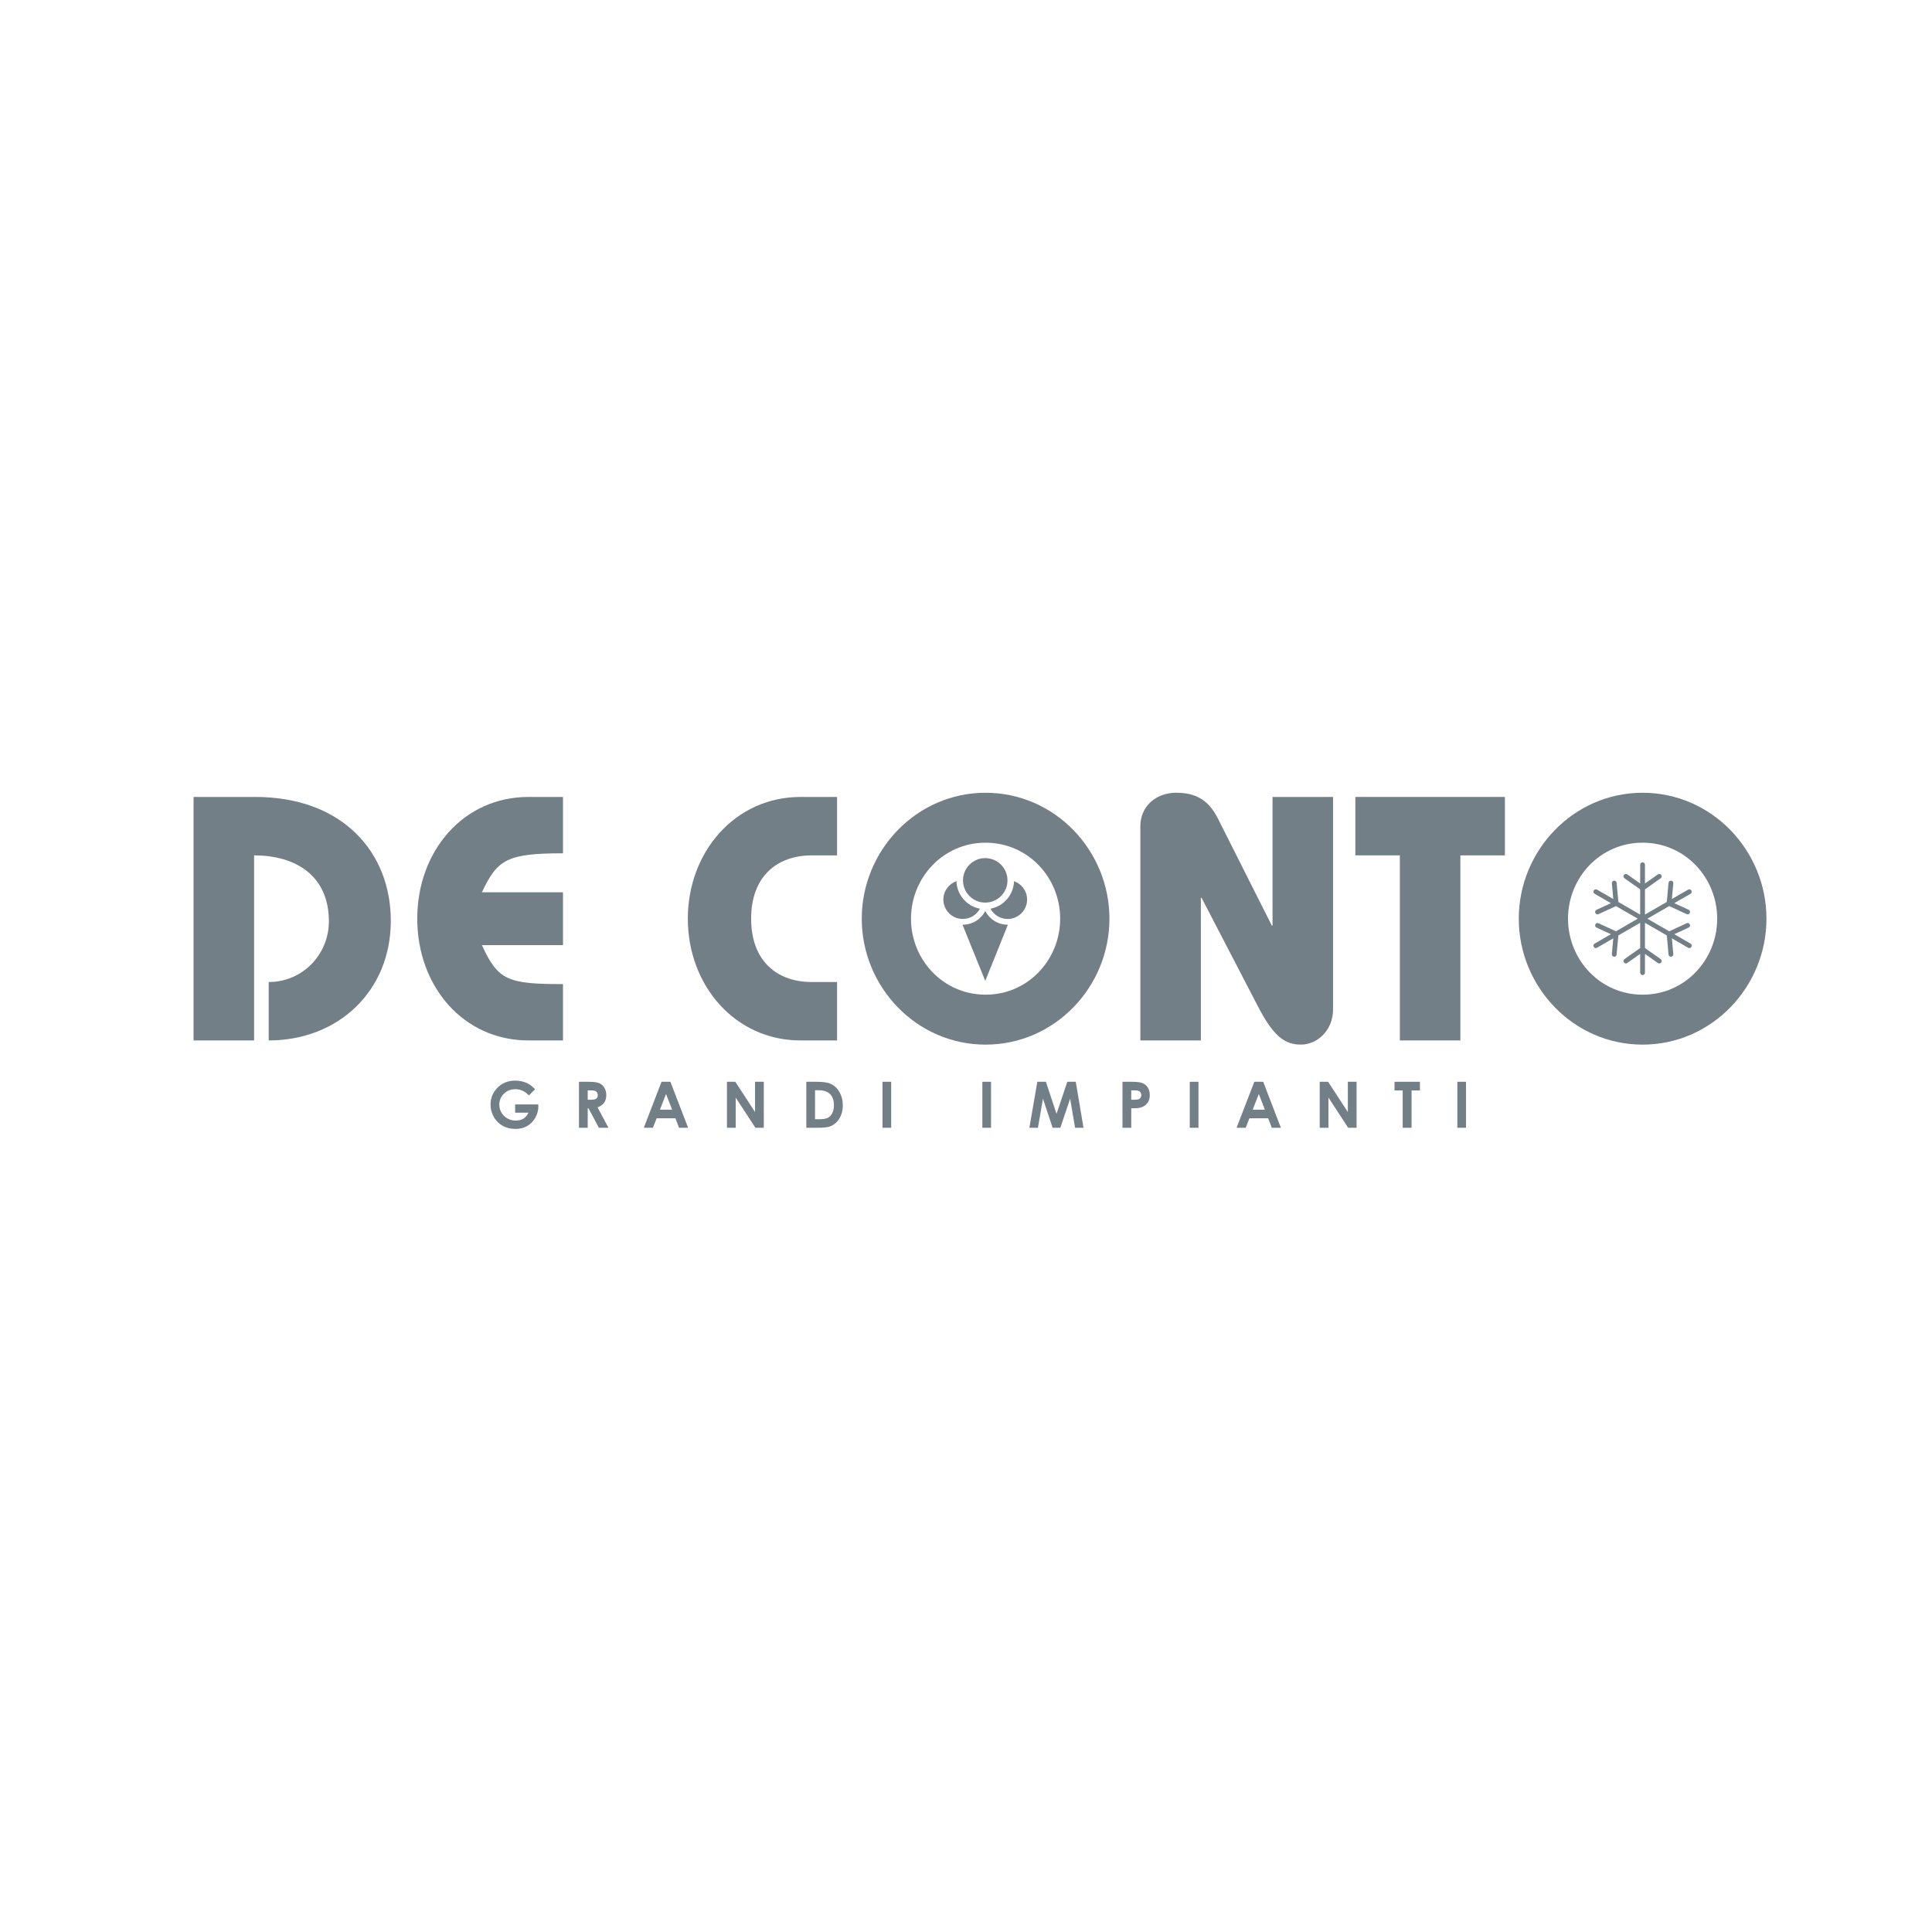 <?xml version="1.0" encoding="utf-8"?>
<!-- Generator: Adobe Illustrator 15.1.0, SVG Export Plug-In . SVG Version: 6.00 Build 0)  -->
<!DOCTYPE svg PUBLIC "-//W3C//DTD SVG 1.1//EN" "http://www.w3.org/Graphics/SVG/1.1/DTD/svg11.dtd">
<svg version="1.1" id="Livello_1" xmlns="http://www.w3.org/2000/svg" xmlns:xlink="http://www.w3.org/1999/xlink" x="0px" y="0px"
	 width="200px" height="200px" viewBox="0 0 200 200" enable-background="new 0 0 200 200" xml:space="preserve">
<g>
	<path fill="#737F87" d="M27.816,107.706c7.203,0,12.641-5.114,12.641-12.387c0-7.059-4.969-12.82-14.046-12.82h-6.373v25.207h6.266
		V88.548c4.213,0,7.742,2.017,7.742,6.842c0,3.385-2.701,6.268-6.23,6.268V107.706"/>
	<path fill="#737F87" d="M58.281,82.499h-3.564c-6.77,0-11.523,5.618-11.523,12.604c0,6.985,4.753,12.604,11.523,12.604h3.564
		v-5.834c-5.653,0-6.734-0.359-8.391-4.033h8.391v-5.473H49.89c1.585-3.386,2.593-4.033,8.391-4.033V82.499"/>
	<path fill="#737F87" d="M86.652,82.499h-3.78c-6.771,0-11.668,5.69-11.668,12.604c0,6.914,4.896,12.604,11.668,12.604h3.78v-6.049
		h-2.628c-3.531,0-6.267-2.125-6.267-6.555s2.736-6.554,6.267-6.554h2.628V82.499"/>
	<path fill="#737F87" d="M124.313,107.706V92.942h0.072l5.835,11.234c1.655,3.205,2.844,3.961,4.466,3.961
		c1.582,0,3.313-1.369,3.313-3.673V82.499h-6.267v13.322h-0.072l-5.583-11.091c-0.936-1.836-2.196-2.665-4.319-2.665
		c-2.127,0-3.71,1.44-3.71,3.458v22.182H124.313"/>
	<polyline fill="#737F87" points="140.304,82.499 140.304,88.548 144.912,88.548 144.912,107.706 151.178,107.706 151.178,88.548 
		155.788,88.548 155.788,82.499 140.304,82.499 	"/>
	<path fill="#737F87" d="M173.32,93.494l1.486,0.686c0.301,0.138,0.091,0.587-0.207,0.449l-1.803-0.832l-2.259,1.306l2.259,1.305
		l1.803-0.833c0.298-0.14,0.508,0.311,0.207,0.447l-1.486,0.687l1.681,0.971c0.287,0.165,0.04,0.595-0.248,0.429l-1.682-0.971
		l0.15,1.629c0.029,0.33-0.465,0.373-0.495,0.045l-0.18-1.979l-2.261-1.304v2.612l1.623,1.145c0.27,0.191-0.016,0.595-0.286,0.404
		l-1.337-0.943v1.941c0,0.33-0.493,0.33-0.493,0l-0.003-1.94l-1.335,0.942c-0.268,0.19-0.555-0.213-0.285-0.404l1.621-1.144v-2.61
		l-2.258,1.302l-0.182,1.979c-0.028,0.328-0.521,0.285-0.492-0.045l0.148-1.629l-1.681,0.971c-0.284,0.166-0.533-0.264-0.246-0.429
		l1.678-0.971l-1.485-0.687c-0.298-0.137-0.091-0.587,0.209-0.447l1.801,0.833l2.259-1.308l-2.257-1.302l-1.803,0.832
		c-0.3,0.138-0.507-0.311-0.209-0.449l1.488-0.686l-1.68-0.97c-0.287-0.165-0.038-0.594,0.246-0.428l1.681,0.97l-0.148-1.63
		c-0.029-0.328,0.463-0.374,0.492-0.044l0.182,1.978l2.255,1.303l0.002-2.61l-1.621-1.143c-0.27-0.189,0.018-0.594,0.285-0.405
		l1.335,0.944l0.003-1.939c0-0.331,0.493-0.331,0.493,0v1.939l1.337-0.944c0.27-0.189,0.556,0.216,0.286,0.405l-1.623,1.147v2.607
		l2.261-1.304l0.18-1.978c0.03-0.329,0.524-0.284,0.495,0.044l-0.15,1.63l1.682-0.97c0.288-0.166,0.534,0.264,0.248,0.428
		L173.32,93.494 M170.041,95.353c-0.04-0.002-0.082-0.013-0.122-0.037C169.985,95.349,170.01,95.354,170.041,95.353z
		 M169.945,94.871c0.056-0.019,0.123-0.022,0.179-0.002c-0.061-0.024-0.12-0.022-0.168-0.003L169.945,94.871z M169.956,94.865
		c0.049-0.019,0.107-0.021,0.168,0.003C170.068,94.843,170.011,94.843,169.956,94.865z"/>
	<path fill-rule="evenodd" clip-rule="evenodd" fill="#737F87" d="M102.027,102.969c-4.399,0-7.721-3.626-7.721-7.867
		s3.322-7.867,7.721-7.867c4.404,0,7.722,3.626,7.722,7.867S106.431,102.969,102.027,102.969 M114.849,95.103
		c0-7.059-5.653-13.037-12.822-13.037c-7.164,0-12.818,5.978-12.818,13.037c0,7.058,5.654,13.036,12.818,13.036
		C109.196,108.138,114.849,102.16,114.849,95.103z"/>
	<path fill-rule="evenodd" clip-rule="evenodd" fill="#737F87" d="M170.042,102.969c-4.401,0-7.721-3.626-7.721-7.867
		s3.32-7.867,7.721-7.867s7.72,3.626,7.72,7.867S174.444,102.969,170.042,102.969 M182.863,95.103
		c0-7.059-5.654-13.037-12.82-13.037c-7.166,0-12.819,5.978-12.819,13.037c0,7.058,5.653,13.036,12.819,13.036
		C177.209,108.138,182.863,102.16,182.863,95.103z"/>
	<g>
		<path fill="#737F87" d="M55.389,112.763l-0.638,0.631c-0.401-0.428-0.872-0.641-1.412-0.641c-0.463,0-0.855,0.155-1.173,0.466
			c-0.317,0.31-0.477,0.688-0.477,1.132c0,0.46,0.165,0.85,0.493,1.168c0.329,0.32,0.734,0.479,1.213,0.479
			c0.311,0,0.571-0.064,0.786-0.195c0.213-0.131,0.389-0.337,0.525-0.62h-1.378v-0.851h2.394l0.007,0.201
			c0,0.416-0.107,0.811-0.323,1.184c-0.214,0.373-0.495,0.657-0.84,0.854c-0.346,0.197-0.75,0.295-1.205,0.295
			c-0.491,0-0.93-0.107-1.317-0.321c-0.389-0.213-0.697-0.519-0.923-0.917c-0.227-0.398-0.341-0.828-0.341-1.286
			c0-0.629,0.21-1.176,0.626-1.645c0.491-0.554,1.135-0.832,1.929-0.832c0.417,0,0.803,0.076,1.161,0.229
			C54.803,112.228,55.102,112.449,55.389,112.763z"/>
		<path fill="#737F87" d="M59.935,111.985h0.962c0.525,0,0.9,0.046,1.12,0.138c0.221,0.091,0.401,0.248,0.539,0.468
			c0.138,0.22,0.207,0.48,0.207,0.778c0,0.313-0.074,0.575-0.224,0.784c-0.15,0.209-0.376,0.369-0.679,0.479l1.125,2.114h-0.989
			l-1.071-2.013h-0.085v2.013h-0.906V111.985z M60.841,113.847h0.286c0.287,0,0.486-0.037,0.595-0.113s0.161-0.201,0.161-0.376
			c0-0.103-0.024-0.193-0.077-0.27c-0.053-0.076-0.126-0.131-0.221-0.166c-0.095-0.034-0.26-0.049-0.495-0.049h-0.249V113.847z"/>
		<path fill="#737F87" d="M68.481,111.985h0.918l1.833,4.761h-0.94l-0.373-0.983h-1.942l-0.389,0.983h-0.941L68.481,111.985z
			 M68.948,113.248l-0.634,1.628h1.266L68.948,113.248z"/>
		<path fill="#737F87" d="M75.253,111.985h0.867l2.041,3.133v-3.133h0.907v4.761h-0.87l-2.038-3.124v3.124h-0.906V111.985z"/>
		<path fill="#737F87" d="M83.47,111.985h1.074c0.356,0,0.66,0.021,0.91,0.062c0.25,0.041,0.461,0.107,0.634,0.198
			c0.334,0.167,0.61,0.443,0.83,0.832c0.219,0.389,0.329,0.84,0.329,1.356c0,0.365-0.062,0.7-0.181,1.004
			c-0.122,0.306-0.29,0.561-0.505,0.766c-0.217,0.206-0.449,0.347-0.7,0.426c-0.25,0.079-0.683,0.118-1.3,0.118H83.47V111.985z
			 M84.372,112.859v3.001h0.421c0.416,0,0.717-0.048,0.903-0.142c0.185-0.093,0.336-0.254,0.456-0.479
			c0.117-0.227,0.177-0.503,0.177-0.83c0-0.506-0.141-0.898-0.423-1.174c-0.255-0.25-0.664-0.376-1.228-0.376H84.372z"/>
		<path fill="#737F87" d="M91.356,111.985h0.898v4.761h-0.898V111.985z"/>
		<path fill="#737F87" d="M101.693,111.985h0.899v4.761h-0.899V111.985z"/>
		<path fill="#737F87" d="M107.385,111.985h0.886l1.101,3.32l1.116-3.32h0.875l0.802,4.761h-0.874l-0.511-3.007l-1.013,3.007h-0.8
			l-1-3.007l-0.521,3.007h-0.883L107.385,111.985z"/>
		<path fill="#737F87" d="M116.198,111.985h0.963c0.516,0,0.889,0.048,1.122,0.143c0.23,0.095,0.413,0.25,0.546,0.469
			c0.133,0.217,0.198,0.474,0.198,0.772c0,0.329-0.085,0.603-0.258,0.827c-0.173,0.222-0.409,0.376-0.709,0.463
			c-0.177,0.049-0.496,0.075-0.953,0.075v2.013h-0.909V111.985z M117.106,113.847h0.287c0.223,0,0.379-0.017,0.466-0.049
			c0.088-0.032,0.159-0.086,0.21-0.16c0.05-0.075,0.079-0.164,0.079-0.271c0-0.18-0.072-0.313-0.214-0.402
			c-0.054-0.032-0.125-0.056-0.217-0.07c-0.089-0.016-0.21-0.022-0.357-0.022h-0.254V113.847z"/>
		<path fill="#737F87" d="M123.163,111.985h0.901v4.761h-0.901V111.985z"/>
		<path fill="#737F87" d="M129.847,111.985h0.918l1.832,4.761h-0.942l-0.373-0.983h-1.941l-0.389,0.983h-0.942L129.847,111.985z
			 M130.312,113.248l-0.635,1.628h1.265L130.312,113.248z"/>
		<path fill="#737F87" d="M136.616,111.985h0.868l2.043,3.133v-3.133h0.905v4.761h-0.871l-2.039-3.124v3.124h-0.907V111.985z"/>
		<path fill="#737F87" d="M144.36,111.985h2.631v0.894h-0.867v3.868h-0.919v-3.868h-0.845V111.985z"/>
		<path fill="#737F87" d="M150.862,111.985h0.899v4.761h-0.899V111.985z"/>
	</g>
	<g>
		<g>
			<path fill="#737F87" d="M99.012,91.219c-0.789,0.272-1.354,1.019-1.354,1.901c0,1.111,0.899,2.011,2.008,2.011
				c0.771,0,1.439-0.432,1.777-1.065C100.084,93.813,99.053,92.642,99.012,91.219z"/>
			<path fill="#737F87" d="M104.971,91.22c-0.04,1.424-1.075,2.595-2.436,2.848c0.339,0.631,1.006,1.063,1.774,1.063
				c1.111,0,2.014-0.9,2.014-2.011C106.323,92.24,105.757,91.496,104.971,91.22z"/>
			<path fill="#737F87" d="M101.993,88.832c-1.272,0-2.304,1.032-2.304,2.305c0,1.27,1.032,2.3,2.304,2.3
				c1.271,0,2.301-1.03,2.301-2.3C104.294,89.864,103.264,88.832,101.993,88.832z"/>
		</g>
		<g>
			<path fill="#737F87" d="M101.992,94.304c-0.431,0.843-1.309,1.421-2.323,1.421c-0.01,0-0.021,0-0.032-0.001l2.358,5.818
				l2.342-5.816v0c-0.007,0-0.017,0-0.022,0C103.301,95.725,102.424,95.147,101.992,94.304z"/>
		</g>
	</g>
</g>
</svg>
